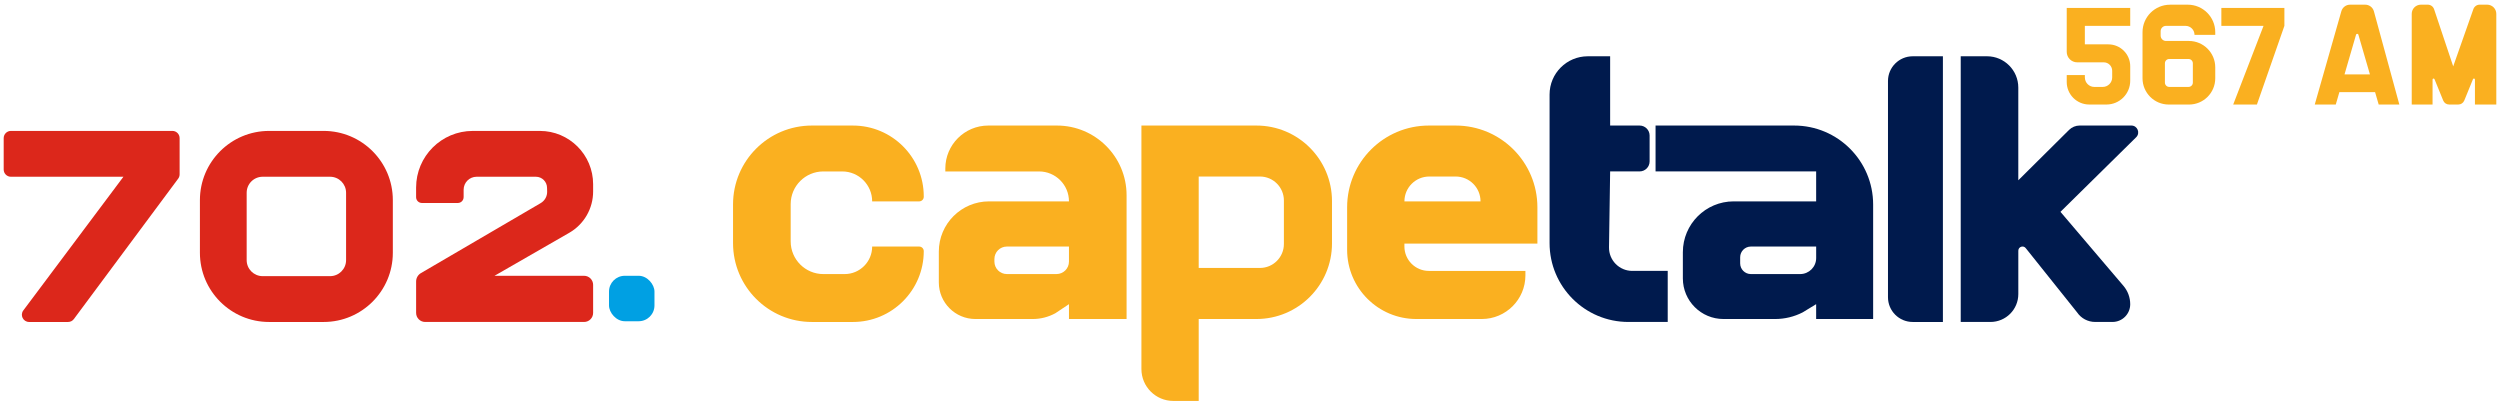 <?xml version="1.0" encoding="UTF-8"?>
<svg id="Layer_2" xmlns="http://www.w3.org/2000/svg" version="1.1" viewBox="0 0 1695 275">
  <!-- Generator: Adobe Illustrator 29.7.1, SVG Export Plug-In . SVG Version: 2.1.1 Build 8)  -->
  <defs>
    <style>
      .st0 {
        fill: #dc271b;
      }

      .st1 {
        fill: #001a4d;
      }

      .st2 {
        fill: #00a0e3;
      }

      .st3 {
        fill: #fab020;
      }
    </style>
  </defs>
  <path class="st1" d="M1091.67,38.16h-15.15c-14.31,0-25.91,11.6-25.91,25.91v100.77c0,29.52,23.93,53.45,53.45,53.45h26.65v-34.62h-24.03c-8.81,0-15.91-7.21-15.78-16.02l.77-51.43h19.98c3.75,0,6.78-3.04,6.78-6.78v-17.54c0-3.75-3.04-6.78-6.78-6.78h-19.98v-46.96Z"/>
  <path class="st1" d="M1216.44,85.12c29.58,0,53.55,23.98,53.55,53.55v77.62h-38.64v-10.07l-9.19,5.6c-5.76,2.94-12.13,4.47-18.6,4.47h-35.05c-15.2,0-27.53-12.32-27.53-27.53v-17.77c0-19.03,15.43-34.46,34.46-34.46h55.91v-20.3h-108.88v-31.11h93.98ZM1187.1,167.16c-4.01,0-7.27,3.25-7.27,7.27v4.12c0,4.01,3.25,7.27,7.27,7.27h33.4c6,0,10.86-4.86,10.86-10.86v-7.8h-44.26Z"/>
  <path class="st1" d="M1317.29,218.3V38.16h-20.47c-9.26,0-16.77,7.51-16.77,16.77v146.6c0,9.26,7.51,16.77,16.77,16.77h20.47Z"/>
  <path class="st1" d="M1329.37,38.16v180.13h20.15c10.44,0,18.9-8.46,18.9-18.9v-29.41c0-2.78,3.59-3.89,5.16-1.59l34.74,43.46c2.74,4.02,7.3,6.43,12.17,6.43h11.79c6.63,0,12.01-5.38,12.01-12.01h0c0-4.57-1.63-8.99-4.59-12.47l-42.71-50.18,51.32-50.55c2.96-2.92.9-7.96-3.26-7.96h-35.02c-2.7,0-5.28,1.07-7.2,2.96l-34.42,34.16v-62.85c0-11.72-9.5-21.23-21.23-21.23h-17.82Z"/>
  <g>
    <path class="st3" d="M578.28,85.12h-27.81c-29.53,0-53.47,23.94-53.47,53.47v26.24c0,29.53,23.94,53.47,53.47,53.47h27.81c26.53,0,48.03-21.5,48.03-48.03h0c0-1.72-1.39-3.11-3.11-3.11h-31.87c0,10.3-8.35,18.66-18.66,18.66h-14.44c-12.23,0-22.15-9.92-22.15-22.15v-25.29c0-12.23,9.92-22.15,22.15-22.15h12.8c11.21,0,20.3,9.09,20.3,20.3h0s31.87,0,31.87,0c1.72,0,3.11-1.39,3.11-3.11v-.27c0-26.53-21.5-48.03-48.03-48.03Z"/>
    <path class="st3" d="M851.84,85.12h-77.96v165.08c0,11.95,9.68,21.63,21.63,21.63h17.21v-55.54h39.12c28.3,0,51.25-22.94,51.25-51.25v-28.67c0-28.3-22.94-51.25-51.25-51.25ZM870.48,165.42c0,8.97-7.27,16.25-16.25,16.25h-41.51v-61.99h41.51c8.97,0,16.25,7.27,16.25,16.25v29.49Z"/>
    <path class="st3" d="M1042.36,165.16v-24.61c0-30.61-24.82-55.43-55.43-55.43h-18.15c-30.61,0-55.43,24.82-55.43,55.43v28.81c0,25.92,21.01,46.93,46.93,46.93h44.36c16.34,0,29.59-13.25,29.59-29.59v-3.02h-65.47c-9.15,0-16.57-7.42-16.57-16.57v-1.95h90.17ZM952.2,136.53c0-9.31,7.55-16.85,16.85-16.85h17.9c9.31,0,16.85,7.55,16.85,16.85h0s-51.6,0-51.6,0h0Z"/>
    <path class="st3" d="M716.59,85.12h-46.53c-16.09,0-29.13,13.04-29.13,29.13v1.98h63.53c11.21,0,20.3,9.09,20.3,20.3h0s-54.18,0-54.18,0c-18.81,0-34.06,15.25-34.06,34.06v20.89c0,13.7,11.11,24.81,24.81,24.81h38.84c5.36,0,10.63-1.34,15.33-3.9l9.26-6.17v10.07h39.06v-83.94c0-26.08-21.15-47.23-47.23-47.23ZM724.76,177.36c0,4.67-3.78,8.45-8.45,8.45h-33.65c-4.67,0-8.45-3.78-8.45-8.45v-1.75c0-4.67,3.78-8.45,8.45-8.45h42.1v10.21Z"/>
  </g>
  <path class="st3" d="M1471.28,3.17h12.01c10.3,0,18.65,8.35,18.65,18.65v1.8h-14.06c0-3.36-2.73-6.09-6.09-6.09h-13.25c-2,0-3.63,1.62-3.63,3.63v2.98c0,2,1.62,3.63,3.63,3.63h15.52c9.87,0,17.88,8,17.88,17.88v7.43c0,9.83-7.97,17.8-17.8,17.8h-13.71c-9.83,0-17.8-7.97-17.8-17.8v-31.24c0-10.3,8.35-18.65,18.65-18.65ZM1486.75,56v-13.08c0-1.62-1.31-2.93-2.93-2.93h-13.08c-1.62,0-2.93,1.31-2.93,2.93v13.08c0,1.62,1.31,2.93,2.93,2.93h13.08c1.62,0,2.93-1.31,2.93-2.93Z"/>
  <path class="st3" d="M1401.24,50.87v4.72c0,8.44,6.84,15.28,15.28,15.28h11.65c8.9,0,16.12-7.22,16.12-16.12v-9.85c0-8.18-6.63-14.82-14.82-14.82h-15.94v-12.54h30.76V5.36h-43.05v29.8c0,3.92,3.18,7.1,7.1,7.1h18.01c3.15,0,5.71,2.55,5.71,5.71v4.54c0,3.55-2.88,6.43-6.43,6.43h-5.66c-3.55,0-6.43-2.88-6.43-6.43v-1.63h-12.3Z"/>
  <polygon class="st3" points="1506.08 5.36 1548.82 5.36 1548.82 17.53 1530.19 70.87 1514.11 70.87 1534.68 17.53 1506.08 17.53 1506.08 5.36"/>
  <path class="st3" d="M1569.4,70.87l18.04-63.25c.75-2.63,3.16-4.45,5.89-4.45h10.27c2.76,0,5.19,1.85,5.91,4.52l17.24,63.19h-14l-2.45-8.42h-24.21l-2.44,8.42h-14.25ZM1597.4,23.53l-7.82,26.91h17.23l-7.82-26.91c-.23-.8-1.36-.8-1.59,0Z"/>
  <path class="st3" d="M1635.15,70.87V9.39c0-3.44,2.79-6.23,6.23-6.23h4.62c1.96,0,3.7,1.25,4.32,3.11l12.96,38.73,13.66-38.8c.64-1.82,2.36-3.04,4.3-3.04h5.03c3.44,0,6.23,2.79,6.23,6.23v61.47h-14.49v-16.94c0-.75-1.03-.95-1.32-.26l-5.92,14.51c-.66,1.63-2.25,2.69-4,2.69h-6.27c-1.76,0-3.34-1.06-4-2.69l-5.91-14.5c-.28-.69-1.32-.49-1.32.26v16.94h-14.12Z"/>
  <g>
    <path class="st0" d="M2.5,93.66v21.28c0,2.7,2.19,4.9,4.9,4.9h76.28L15.81,210.47c-2.42,3.23-.11,7.83,3.92,7.83h26.42c1.55,0,3.01-.73,3.93-1.98l70.73-95.19c.63-.84.97-1.87.97-2.92v-24.55c0-2.7-2.19-4.9-4.9-4.9H7.4c-2.7,0-4.9,2.19-4.9,4.9Z"/>
    <rect class="st2" x="412.91" y="186.98" width="30.82" height="30.82" rx="10.7" ry="10.7"/>
    <path class="st0" d="M219.42,218.3h-36.96c-25.91,0-46.92-21.01-46.92-46.92v-35.7c0-25.91,21.01-46.92,46.92-46.92h36.96c25.91,0,46.92,21.01,46.92,46.92v35.7c0,25.91-21.01,46.92-46.92,46.92ZM234.64,176.38v-45.7c0-5.99-4.86-10.85-10.85-10.85h-45.7c-5.99,0-10.85,4.86-10.85,10.85v45.7c0,5.99,4.86,10.85,10.85,10.85h45.7c5.99,0,10.85-4.86,10.85-10.85Z"/>
    <path class="st0" d="M314.34,133.68v-5.04c0-4.86,3.94-8.81,8.81-8.81h40.18c4.18,0,7.57,3.39,7.57,7.57l.07,2.4c.1,3.24-1.58,6.28-4.38,7.91l-81.09,47.39c-2.08,1.16-3.37,3.35-3.37,5.73v21.32c0,3.39,2.75,6.14,6.14,6.14h107.73c3.39,0,6.14-2.75,6.14-6.14v-19.03c0-3.39-2.75-6.14-6.14-6.14h-60.72l50.68-29.15c10.01-5.76,16.18-16.42,16.18-27.97v-4.97c0-19.95-16.17-36.13-36.13-36.13h-45.46c-21.22,0-38.43,17.2-38.43,38.43v6.49c0,2.18,1.76,3.94,3.94,3.94h24.33c2.18,0,3.94-1.76,3.94-3.94Z"/>
  </g>
</svg>